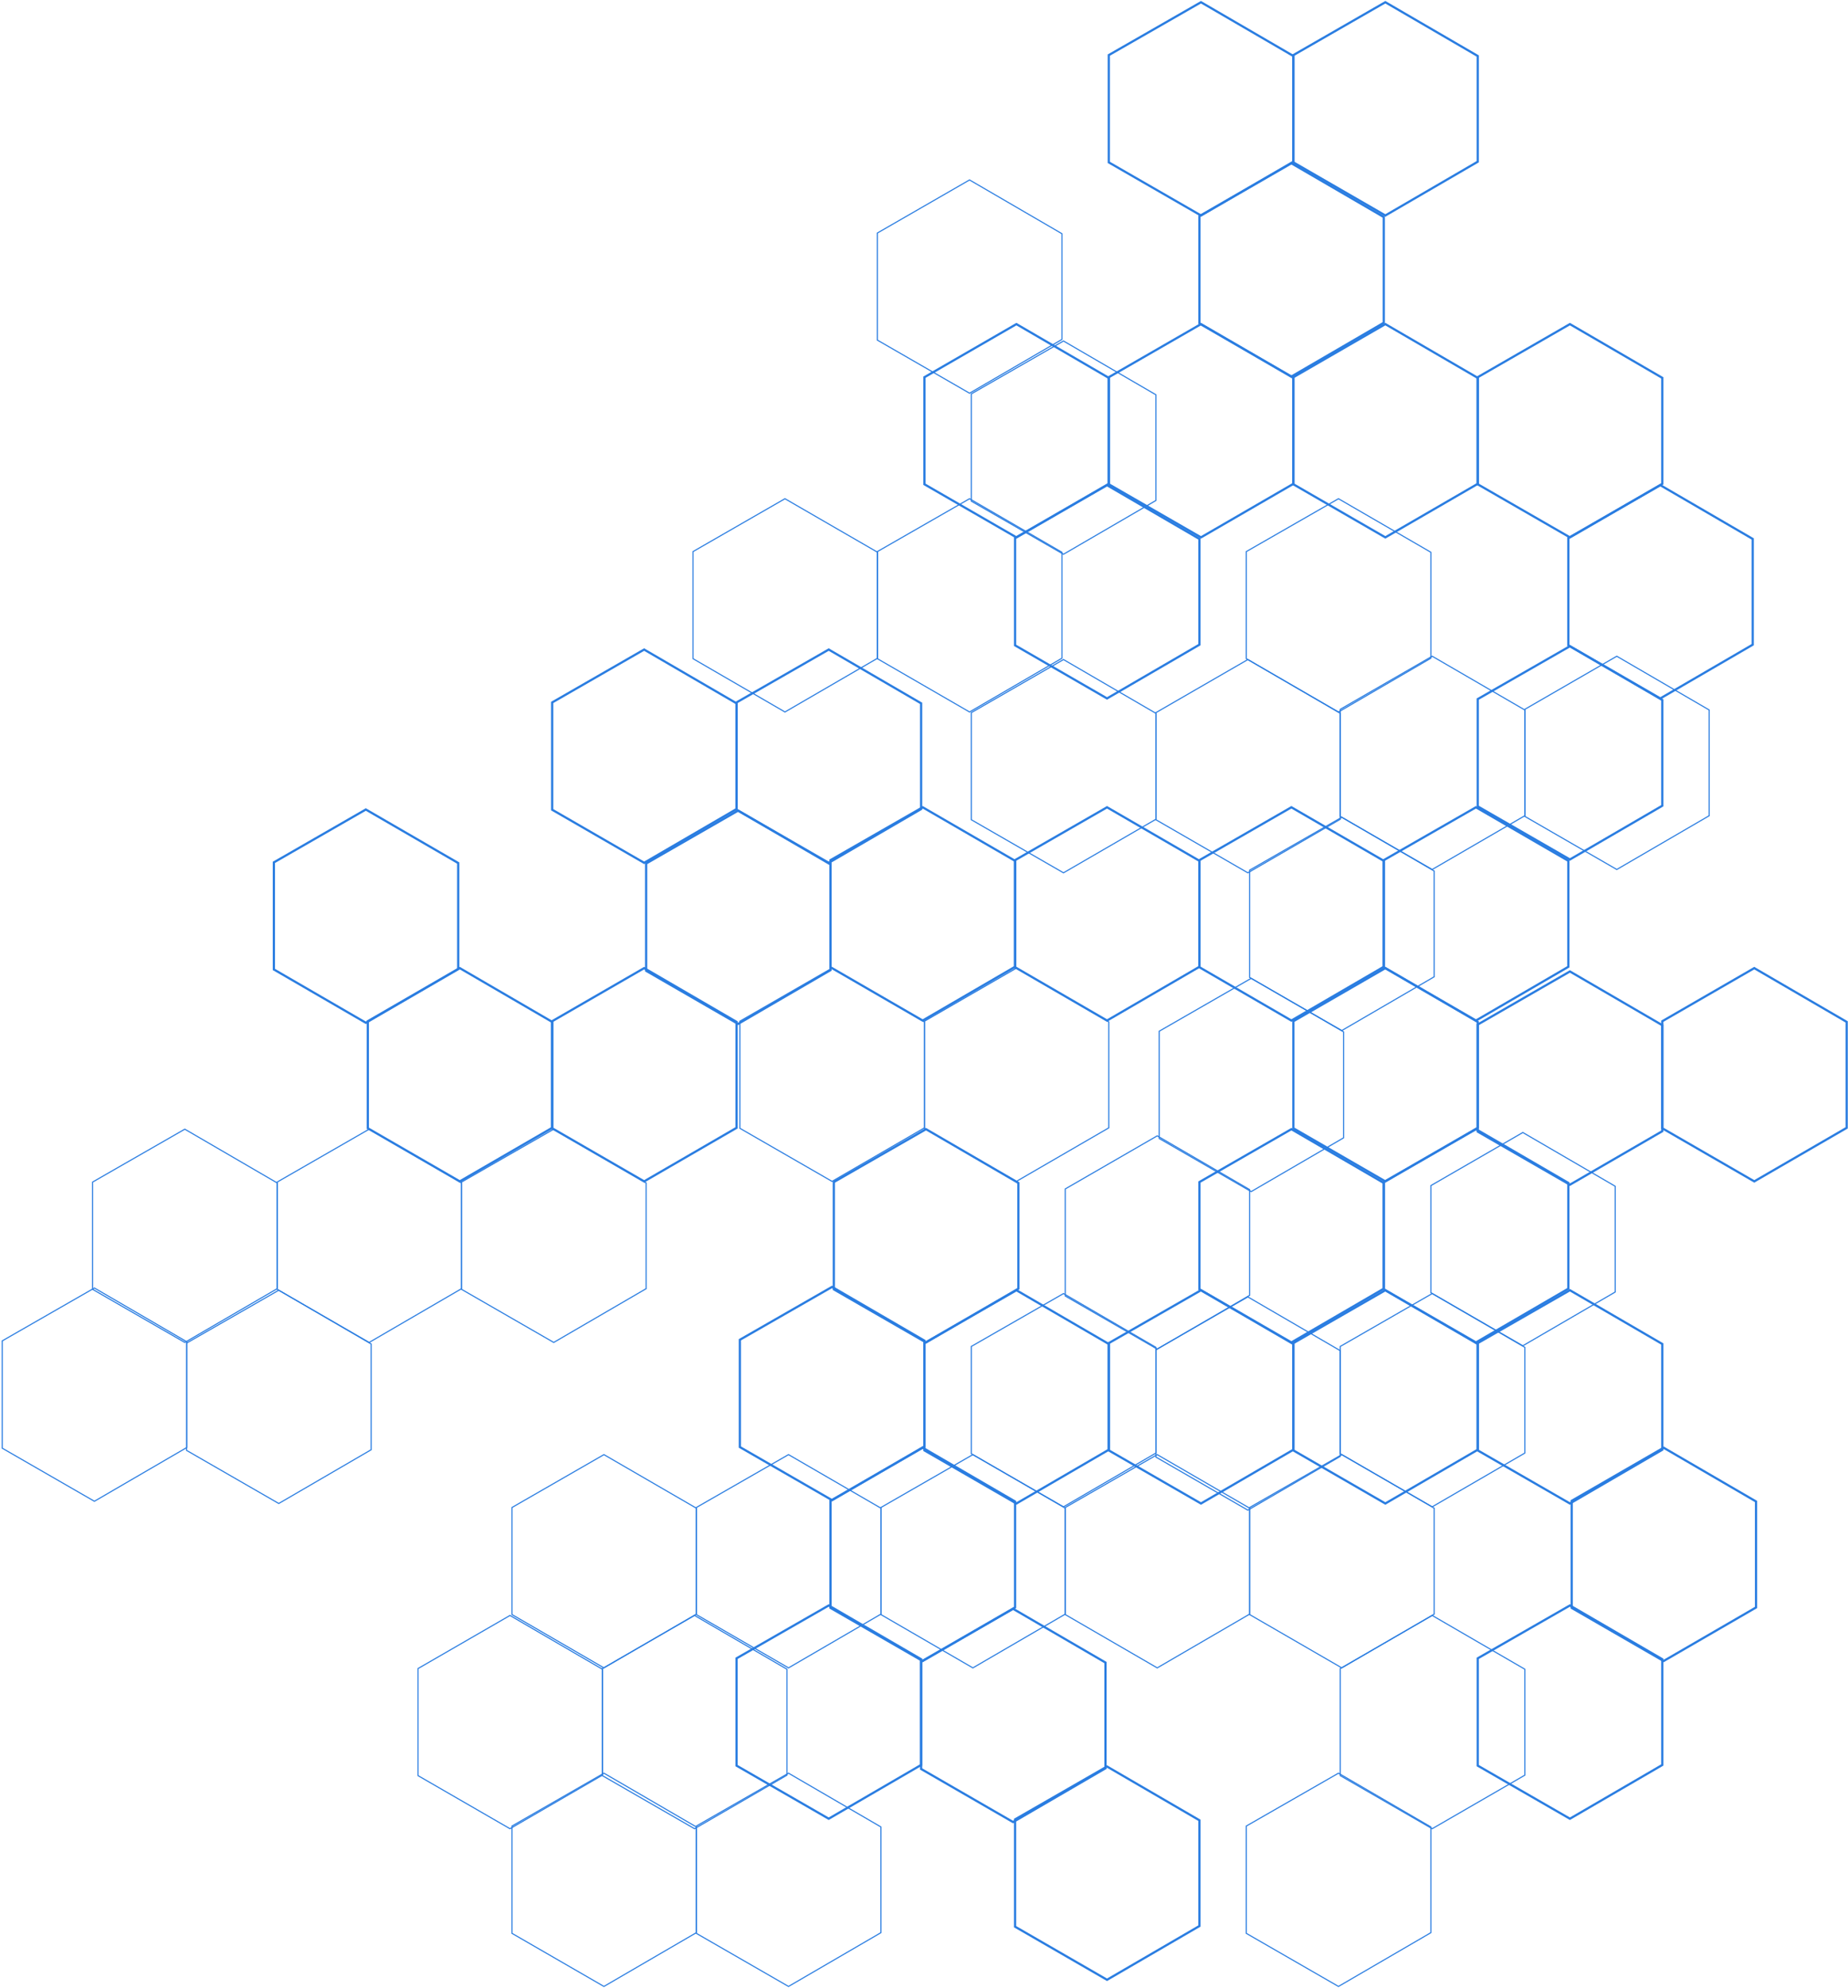 <?xml version="1.0" encoding="UTF-8"?>
<svg width="832px" height="895px" viewBox="0 0 832 895" version="1.1" xmlns="http://www.w3.org/2000/svg" xmlns:xlink="http://www.w3.org/1999/xlink">
    <title>Group 81</title>
    <g id="Website" stroke="none" stroke-width="1" fill="none" fill-rule="evenodd">
        <g id="AboutUs-Desktop" transform="translate(-1600, -539)" stroke="#2A7DE1">
            <g id="Group-81" transform="translate(1601, 540)">
                <polygon id="Stroke-1" points="705.8 721.7 747.4 745.9 747.4 793.5 705.8 817.7 664.3 793.8 664.3 745.5"></polygon>
                <polygon id="Stroke-2" points="748 650.7 789.6 674.9 789.6 722.6 748 746.7 706.6 722.8 706.6 674.6"></polygon>
                <polygon id="Stroke-3" points="705.8 579.8 747.4 604 747.4 651.6 705.8 675.8 664.3 651.9 664.3 603.6"></polygon>
                <polygon id="Stroke-4" points="622.7 579.8 664.3 604 664.3 651.6 622.7 675.8 581.3 651.9 581.3 603.6"></polygon>
                <polygon id="Stroke-5" points="580.4 507.3 622 531.5 622 579.1 580.4 603.3 539 579.4 539 531.1"></polygon>
                <polygon id="Stroke-6" points="539.7 579.8 581.3 604 581.3 651.6 539.7 675.8 498.2 651.9 498.2 603.6"></polygon>
                <polygon id="Stroke-7" points="456.6 579.8 498.2 604 498.2 651.6 456.6 675.8 415.2 651.9 415.2 603.6"></polygon>
                <polygon id="Stroke-8" points="414.4 650.7 456 674.9 456 722.6 414.4 746.7 372.9 722.8 372.9 674.6"></polygon>
                <polygon id="Stroke-9" points="373.6 578.3 415.2 602.5 415.2 650.1 373.6 674.3 332.1 650.4 332.1 602.1"></polygon>
                <polygon id="Stroke-10" points="415.9 507.3 457.5 531.5 457.5 579.1 415.9 603.3 374.4 579.4 374.4 531.1"></polygon>
                <polygon id="Stroke-11" points="372.1 721.7 413.7 745.9 413.7 793.5 372.1 817.7 330.6 793.8 330.6 745.5"></polygon>
                <polygon id="Stroke-12" points="455.1 723.2 496.7 747.4 496.7 795 455.1 819.2 413.7 795.3 413.7 747"></polygon>
                <polygon id="Stroke-13" points="497.4 794.2 539 818.4 539 866 497.4 890.2 456 866.3 456 818"></polygon>
                <polygon id="Stroke-14" points="663.5 507.3 705.1 531.5 705.1 579.1 663.5 603.3 622 579.4 622 531.1"></polygon>
                <polygon id="Stroke-15" points="705.8 436.3 747.4 460.5 747.4 508.2 705.8 532.3 664.3 508.4 664.3 460.2"></polygon>
                <polygon id="Stroke-16" points="622.7 434.8 664.3 459 664.3 506.7 622.7 530.8 581.3 506.9 581.3 458.7"></polygon>
                <polygon id="Stroke-17" points="580.4 362.4 622 386.5 622 434.2 580.4 458.4 539 434.4 539 386.2"></polygon>
                <polygon id="Stroke-18" points="497.4 362.4 539 386.5 539 434.2 497.4 458.4 456 434.4 456 386.2"></polygon>
                <polygon id="Stroke-19" points="414.4 362.4 456 386.5 456 434.2 414.4 458.4 372.9 434.4 372.9 386.2"></polygon>
                <polygon id="Stroke-20" points="372.1 291.4 413.7 315.6 413.7 363.2 372.1 387.4 330.6 363.5 330.6 315.2"></polygon>
                <polygon id="Stroke-21" points="289 291.4 330.6 315.6 330.6 363.2 289 387.4 247.6 363.5 247.6 315.2"></polygon>
                <polygon id="Stroke-22" points="331.3 363.9 372.9 388.1 372.9 435.7 331.3 459.9 289.9 436 289.9 387.7"></polygon>
                <polygon id="Stroke-23" points="289 434.8 330.6 459 330.6 506.7 289 530.8 247.6 506.9 247.6 458.7"></polygon>
                <polygon id="Stroke-24" points="206 434.8 247.6 459 247.6 506.7 206 530.8 164.6 506.9 164.6 458.7"></polygon>
                <polygon id="Stroke-25" points="163.7 363.4 205.3 387.5 205.3 435.2 163.7 459.4 122.3 435.4 122.3 387.2"></polygon>
                <polygon id="Stroke-26" points="663.5 362.4 705.1 386.5 705.1 434.2 663.5 458.4 622 434.4 622 386.2"></polygon>
                <polygon id="Stroke-27" points="705.8 289.9 747.4 314.1 747.4 361.7 705.8 385.9 664.3 362 664.3 313.7"></polygon>
                <polygon id="Stroke-28" points="746.5 217.4 788.1 241.6 788.1 289.2 746.5 313.4 705.1 289.5 705.1 241.2"></polygon>
                <polygon id="Stroke-29" points="705.8 144.9 747.4 169.1 747.4 216.8 705.8 240.9 664.3 217 664.3 168.8"></polygon>
                <polygon id="Stroke-30" points="622.7 144.9 664.3 169.1 664.3 216.8 622.7 240.9 581.3 217 581.3 168.8"></polygon>
                <polygon id="Stroke-31" points="580.4 72.5 622 96.7 622 144.3 580.4 168.5 539 144.6 539 96.3"></polygon>
                <polygon id="Stroke-32" points="539.7 144.9 581.3 169.1 581.3 216.8 539.7 240.9 498.2 217 498.2 168.8"></polygon>
                <polygon id="Stroke-33" points="497.4 217.4 539 241.6 539 289.2 497.4 313.4 456 289.5 456 241.2"></polygon>
                <polygon id="Stroke-34" points="456.6 144.9 498.2 169.1 498.2 216.8 456.6 240.9 415.2 217 415.2 168.8"></polygon>
                <g id="Group-43" transform="translate(498.2, 0)">
                    <polygon id="Stroke-35" points="124.5 0 166.1 24.2 166.1 71.8 124.5 96 83.1 72.1 83.1 23.8"></polygon>
                    <polygon id="Stroke-37" points="41.5 0 83.1 24.2 83.1 71.8 41.5 96 0 72.1 0 23.8"></polygon>
                    <polygon id="Stroke-39" points="290.6 434.8 332.2 459 332.2 506.7 290.6 530.8 249.2 506.9 249.2 458.7"></polygon>
                    <polygon id="Stroke-41" stroke-width="0.5" points="103.4 797.2 145 821.4 145 869 103.4 893.2 61.9 869.3 61.9 821"></polygon>
                </g>
                <polygon id="Stroke-44" stroke-width="0.5" points="643.8 726.2 685.5 750.4 685.5 798.1 643.8 822.2 602.4 798.3 602.4 750.1"></polygon>
                <polygon id="Stroke-45" stroke-width="0.5" points="603.1 653.8 644.7 677.9 644.7 725.6 603.1 749.8 561.6 725.8 561.6 677.6"></polygon>
                <polygon id="Stroke-46" stroke-width="0.5" points="560.8 582.8 602.4 607 602.4 654.6 560.8 678.8 519.4 654.9 519.4 606.6"></polygon>
                <polygon id="Stroke-47" stroke-width="0.5" points="520 510.3 561.6 534.5 561.6 582.1 520 606.3 478.6 582.4 478.6 534.2"></polygon>
                <polygon id="Stroke-48" stroke-width="0.5" points="562.3 439.4 603.9 463.5 603.9 511.2 562.3 535.4 520.9 511.5 520.9 463.2"></polygon>
                <polygon id="Stroke-49" stroke-width="0.5" points="603.1 366.9 644.7 391.1 644.7 438.7 603.1 462.9 561.6 439 561.6 390.7"></polygon>
                <polygon id="Stroke-50" stroke-width="0.5" points="643.8 294.4 685.5 318.6 685.5 366.2 643.8 390.4 602.4 366.5 602.4 318.3"></polygon>
                <polygon id="Stroke-51" stroke-width="0.5" points="601.6 223.5 643.2 247.6 643.2 295.3 601.6 319.5 560.1 295.5 560.1 247.3"></polygon>
                <polygon id="Stroke-52" stroke-width="0.5" points="560.8 295.9 602.4 320.1 602.4 367.8 560.8 391.9 519.4 368 519.4 319.8"></polygon>
                <polygon id="Stroke-53" stroke-width="0.5" points="477.8 295.9 519.4 320.1 519.4 367.8 477.8 391.9 436.3 368 436.3 319.8"></polygon>
                <polygon id="Stroke-54" stroke-width="0.5" points="435.5 223.5 477.1 247.6 477.1 295.3 435.5 319.5 394 295.5 394 247.3"></polygon>
                <polygon id="Stroke-55" stroke-width="0.5" points="352.4 223.5 394.1 247.6 394.1 295.3 352.4 319.5 311 295.5 311 247.3"></polygon>
                <polygon id="Stroke-56" stroke-width="0.5" points="477.8 152.5 519.4 176.7 519.4 224.3 477.8 248.5 436.3 224.6 436.3 176.3"></polygon>
                <polygon id="Stroke-57" stroke-width="0.5" points="435.5 80 477.1 104.2 477.1 151.8 435.5 176 394 152.1 394 103.9"></polygon>
                <polygon id="Stroke-58" stroke-width="0.5" points="456.6 434.8 498.2 459 498.2 506.7 456.6 530.8 415.2 506.9 415.2 458.7"></polygon>
                <polygon id="Stroke-59" stroke-width="0.5" points="373.6 434.8 415.2 459 415.2 506.7 373.6 530.8 332.1 506.9 332.1 458.7"></polygon>
                <polygon id="Stroke-60" stroke-width="0.5" points="248.3 507.3 289.9 531.5 289.9 579.1 248.3 603.3 206.8 579.4 206.8 531.1"></polygon>
                <polygon id="Stroke-61" stroke-width="0.5" points="165.2 507.3 206.8 531.5 206.8 579.1 165.2 603.3 123.8 579.4 123.8 531.1"></polygon>
                <polygon id="Stroke-62" stroke-width="0.5" points="82.2 507.3 123.8 531.5 123.8 579.1 82.2 603.3 40.7 579.4 40.7 531.1"></polygon>
                <polygon id="Stroke-63" stroke-width="0.5" points="124.5 579.8 166.1 604 166.1 651.6 124.5 675.8 83 651.9 83 603.6"></polygon>
                <polygon id="Stroke-64" stroke-width="0.5" points="41.5 578.8 83.1 603 83.1 650.6 41.5 674.8 0 650.9 0 602.6"></polygon>
                <polygon id="Stroke-66" stroke-width="0.5" points="726.9 294.4 768.5 318.6 768.5 366.2 726.9 390.4 685.5 366.5 685.5 318.3"></polygon>
                <polygon id="Stroke-67" stroke-width="0.5" points="520 653.8 561.6 677.9 561.6 725.6 520 749.8 478.6 725.8 478.6 677.6"></polygon>
                <polygon id="Stroke-68" stroke-width="0.5" points="437 653.8 478.6 677.9 478.6 725.6 437 749.8 395.6 725.8 395.6 677.6"></polygon>
                <polygon id="Stroke-69" stroke-width="0.5" points="354 653.8 395.6 677.9 395.6 725.6 354 749.8 312.5 725.8 312.5 677.6"></polygon>
                <polygon id="Stroke-70" stroke-width="0.5" points="270.9 653.8 312.5 677.9 312.5 725.6 270.9 749.8 229.5 725.8 229.5 677.6"></polygon>
                <polygon id="Stroke-71" stroke-width="0.5" points="228.6 726.2 270.2 750.4 270.2 798.1 228.6 822.2 187.2 798.3 187.2 750.1"></polygon>
                <polygon id="Stroke-72" stroke-width="0.5" points="311.7 726.2 353.3 750.4 353.3 798.1 311.7 822.2 270.2 798.3 270.2 750.1"></polygon>
                <g id="Group-77" transform="translate(229.5, 797.2)" stroke-width="0.5">
                    <polygon id="Stroke-73" points="124.5 0 166.1 24.2 166.1 71.8 124.5 96 83 72.1 83 23.8"></polygon>
                    <polygon id="Stroke-75" points="41.4 0 83 24.2 83 71.8 41.4 96 -2.84217094e-14 72.1 -2.84217094e-14 23.8"></polygon>
                </g>
                <polygon id="Stroke-78" stroke-width="0.5" points="477.8 581.3 519.4 605.5 519.4 653.1 477.8 677.3 436.3 653.4 436.3 605.1"></polygon>
                <polygon id="Stroke-79" stroke-width="0.5" points="643.8 581.3 685.5 605.5 685.5 653.1 643.8 677.3 602.4 653.4 602.4 605.1"></polygon>
                <polygon id="Stroke-80" stroke-width="0.5" points="684.6 508.8 726.2 533 726.2 580.6 684.6 604.8 643.2 580.9 643.2 532.7"></polygon>
            </g>
        </g>
    </g>
</svg>